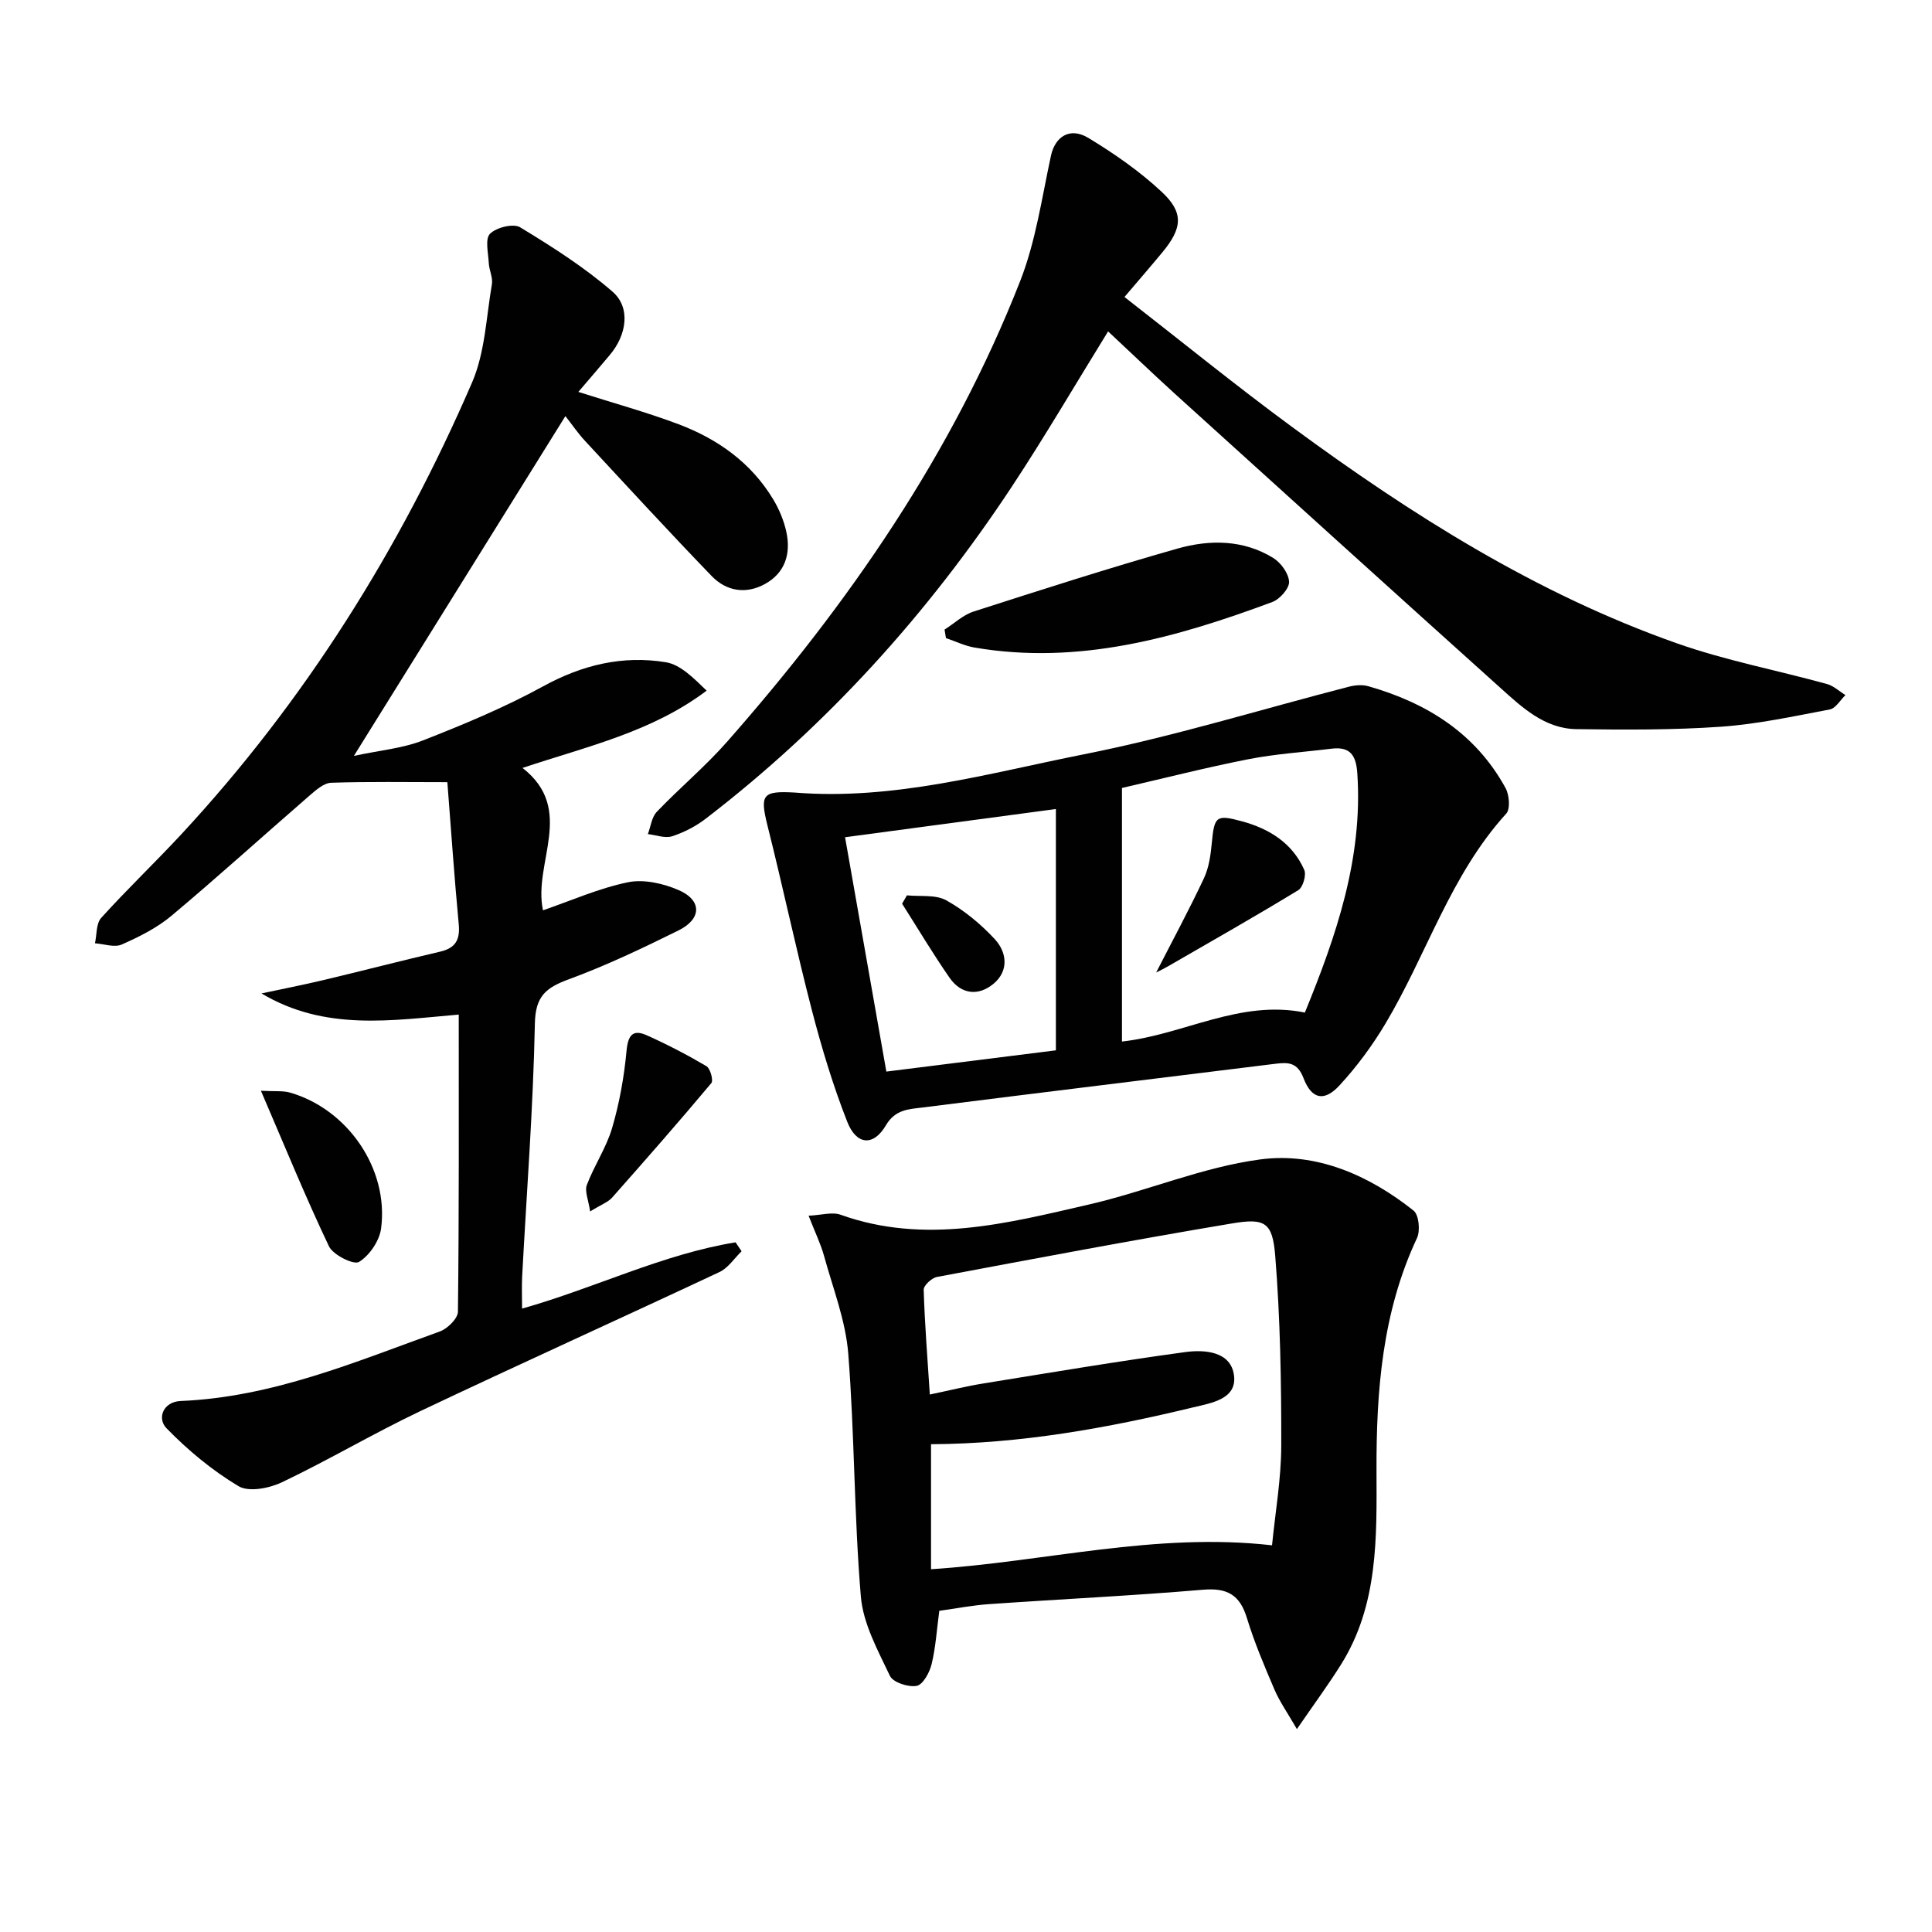 <svg enable-background="new 0 0 400 400" viewBox="0 0 400 400" xmlns="http://www.w3.org/2000/svg"><g fill="#010101"><path d="m119.74 81.14c7.33 2.34 14.17 4.21 20.77 6.7 8.1 3.06 14.99 7.95 19.56 15.52 1.26 2.09 2.25 4.47 2.75 6.84.94 4.44-.26 8.4-4.44 10.71-3.94 2.17-7.98 1.51-11.02-1.63-8.88-9.2-17.54-18.62-26.24-28-1.44-1.55-2.64-3.32-4.06-5.13-14.49 23.29-28.77 46.23-43.79 70.35 5.33-1.15 10.07-1.55 14.31-3.21 8.47-3.32 16.93-6.84 24.9-11.21 8.1-4.44 16.47-6.43 25.38-4.97 3.03.5 5.7 3.24 8.44 5.88-11.37 8.57-24.59 11.49-38.12 16 11.07 8.63 2.13 19.65 4.24 29.48 5.84-2.01 11.58-4.57 17.6-5.81 3.28-.67 7.32.25 10.5 1.63 4.84 2.11 4.78 5.96-.03 8.34-7.44 3.68-14.97 7.27-22.75 10.13-4.71 1.74-6.89 3.48-7 9.16-.35 17.45-1.7 34.87-2.63 52.31-.11 2.11-.02 4.24-.02 6.7 15.16-4.28 29.05-11.25 44.2-13.72.42.62.83 1.23 1.25 1.85-1.51 1.46-2.78 3.46-4.58 4.3-20.59 9.67-41.33 19.02-61.88 28.77-9.71 4.61-19 10.13-28.71 14.76-2.62 1.25-6.87 2.08-9 .8-5.44-3.26-10.48-7.44-14.91-12-1.96-2.02-.72-5.47 2.95-5.63 18.97-.78 36.17-8.1 53.64-14.39 1.59-.57 3.74-2.68 3.76-4.1.24-20.3.17-40.61.17-61.51-13.92 1.19-27.69 3.47-40.84-4.38 4.29-.92 8.59-1.76 12.85-2.77 8.05-1.92 16.07-4 24.13-5.88 3.17-.74 4.16-2.44 3.86-5.66-.92-9.72-1.58-19.47-2.36-29.43-8.42 0-16.24-.14-24.04.12-1.52.05-3.14 1.49-4.44 2.61-9.55 8.28-18.92 16.78-28.6 24.9-3.01 2.53-6.7 4.38-10.33 5.98-1.52.67-3.68-.12-5.55-.25.4-1.78.22-4.08 1.29-5.26 5.35-5.92 11.14-11.44 16.57-17.29 25.61-27.61 45.32-59.1 60.22-93.57 2.68-6.21 2.93-13.5 4.1-20.32.24-1.38-.57-2.91-.64-4.38-.11-2.09-.81-5.01.25-6.08 1.3-1.31 4.83-2.19 6.24-1.34 6.64 4.03 13.27 8.25 19.12 13.32 3.82 3.31 2.95 8.98-.57 13.13-2.11 2.52-4.25 5-6.5 7.63z"/><path d="m194.47 333.5c-.52 3.89-.74 7.54-1.59 11.05-.42 1.73-1.79 4.25-3.1 4.49-1.72.32-4.89-.71-5.53-2.07-2.5-5.28-5.55-10.8-6.02-16.43-1.41-16.72-1.29-33.57-2.61-50.3-.54-6.82-3.16-13.49-5-20.18-.69-2.52-1.87-4.91-3.21-8.36 2.67-.12 4.89-.83 6.63-.2 17.45 6.24 34.47 1.78 51.41-2.12 11.93-2.75 23.47-7.74 35.51-9.34 11.55-1.53 22.47 3.26 31.7 10.6 1.11.88 1.43 4.17.71 5.69-7.19 15.34-8.43 31.59-8.38 48.19.04 13.75.4 27.73-7.34 40.09-2.62 4.19-5.57 8.18-9.14 13.38-1.99-3.44-3.57-5.68-4.63-8.14-2.09-4.88-4.18-9.8-5.73-14.88-1.47-4.83-4.12-6.26-9.12-5.83-14.74 1.25-29.52 1.95-44.28 2.98-3.44.24-6.85.91-10.28 1.38zm-1.96-44.78c4.04-.84 7.54-1.72 11.09-2.29 13.9-2.25 27.79-4.59 41.74-6.49 4.08-.56 9.52-.17 10.15 4.85.62 4.88-4.66 5.68-8.46 6.59-17.76 4.29-35.68 7.53-54.27 7.63v25.88c23.57-1.52 46.44-7.7 70.6-4.95.67-6.84 1.9-13.75 1.91-20.66.02-13.1-.2-26.24-1.25-39.29-.56-6.93-2.13-7.83-8.89-6.7-20.43 3.42-40.78 7.27-61.14 11.09-1.09.2-2.78 1.77-2.75 2.66.22 7.09.78 14.16 1.27 21.68z"/><path d="m229.42 68.61c-6.83 11.06-13.11 21.81-19.96 32.19-17.38 26.3-38.27 49.44-63.33 68.69-2.06 1.58-4.51 2.85-6.97 3.65-1.48.47-3.34-.26-5.03-.45.6-1.56.79-3.51 1.86-4.62 4.71-4.93 10-9.34 14.5-14.45 25.22-28.62 46.71-59.71 60.72-95.41 3.23-8.23 4.49-17.25 6.38-25.97.85-3.94 3.9-6.01 7.75-3.68 5.36 3.24 10.6 6.89 15.17 11.15 4.64 4.32 4.28 7.55.13 12.55-2.42 2.92-4.9 5.78-7.83 9.23 11.85 9.22 23.05 18.34 34.68 26.89 24.71 18.18 50.54 34.53 79.65 44.8 10.11 3.57 20.76 5.58 31.12 8.44 1.38.38 2.55 1.51 3.82 2.29-1.07 1.03-2.01 2.73-3.23 2.97-7.48 1.42-14.98 3.05-22.55 3.58-9.93.69-19.94.64-29.91.5-6.61-.09-11.29-4.53-15.85-8.63-22.52-20.25-44.97-40.58-67.41-60.91-4.55-4.14-8.99-8.4-13.71-12.81z"/><path d="m164.54 164.09c20.5 1.66 40.14-4 59.87-7.92 18.51-3.67 36.63-9.3 54.93-14.01 1.25-.32 2.72-.43 3.94-.09 12.11 3.45 22.22 9.74 28.43 21.09.78 1.42 1.02 4.33.14 5.29-11.55 12.69-16.45 29.15-25.02 43.5-2.71 4.54-5.91 8.88-9.49 12.76-3.18 3.45-5.78 2.9-7.47-1.51-1.22-3.18-3.04-3.3-5.71-2.97-24.39 3.03-48.79 5.98-73.18 9.07-2.79.35-5.62.37-7.56 3.68-2.57 4.38-6.09 4.14-8-.71-2.96-7.53-5.31-15.34-7.35-23.19-3.28-12.66-5.98-25.46-9.17-38.15-1.58-6.38-1.11-7.23 5.64-6.84zm105.62 45.55c6.48-15.86 12.03-31.89 10.86-49.49-.25-3.76-1.45-5.63-5.37-5.14-5.75.71-11.57 1.07-17.25 2.19-8.85 1.74-17.6 3.98-26.11 5.94v52.5c12.82-1.42 24.4-8.74 37.87-6zm-86.65 12.22c12.2-1.53 23.76-2.98 35.1-4.4 0-17 0-33.35 0-49.96-14.66 1.96-28.91 3.87-43.65 5.84 2.89 16.35 5.69 32.25 8.55 48.52z"/><path d="m195.56 130.35c2-1.27 3.84-3.04 6.02-3.74 14.03-4.51 28.06-9.02 42.23-13.04 6.65-1.88 13.61-1.86 19.8 1.95 1.59.98 3.2 3.21 3.28 4.93.06 1.38-1.92 3.61-3.47 4.19-19.88 7.39-40.07 13.11-61.65 9.43-2.03-.35-3.95-1.29-5.92-1.96-.09-.59-.19-1.18-.29-1.76z"/><path d="m54.02 225.83c2.94.16 4.57-.04 6.03.38 11.98 3.46 20.48 15.84 18.85 28.14-.34 2.56-2.4 5.58-4.57 6.92-1.08.67-5.36-1.44-6.22-3.23-4.87-10.23-9.15-20.73-14.09-32.21z"/><path d="m122.18 250.82c-.34-2.37-1.17-4.18-.68-5.49 1.52-4.03 4.04-7.72 5.24-11.82 1.52-5.18 2.48-10.59 2.98-15.97.31-3.28 1.33-4.48 4.22-3.18 4.22 1.89 8.34 4.03 12.32 6.38.8.47 1.48 2.96 1.01 3.51-6.71 8.01-13.6 15.87-20.53 23.69-.82.94-2.18 1.41-4.56 2.88z"/><path d="m239.37 201.35c3.5-6.84 6.87-13.08 9.88-19.49 1.03-2.19 1.4-4.77 1.63-7.22.53-5.63.86-6.07 6.28-4.59 5.65 1.54 10.42 4.51 12.87 10.04.47 1.06-.26 3.61-1.22 4.2-8.9 5.43-17.98 10.57-27.01 15.79-.66.39-1.37.72-2.43 1.27z"/><path d="m187.77 185.37c2.75.29 5.92-.2 8.14 1.03 3.7 2.06 7.13 4.9 10.03 8.02 2.55 2.74 2.96 6.59-.23 9.25-3.1 2.59-6.69 2.25-9.11-1.23-3.46-4.99-6.57-10.21-9.83-15.34.33-.58.67-1.15 1-1.73z"/></g></svg>